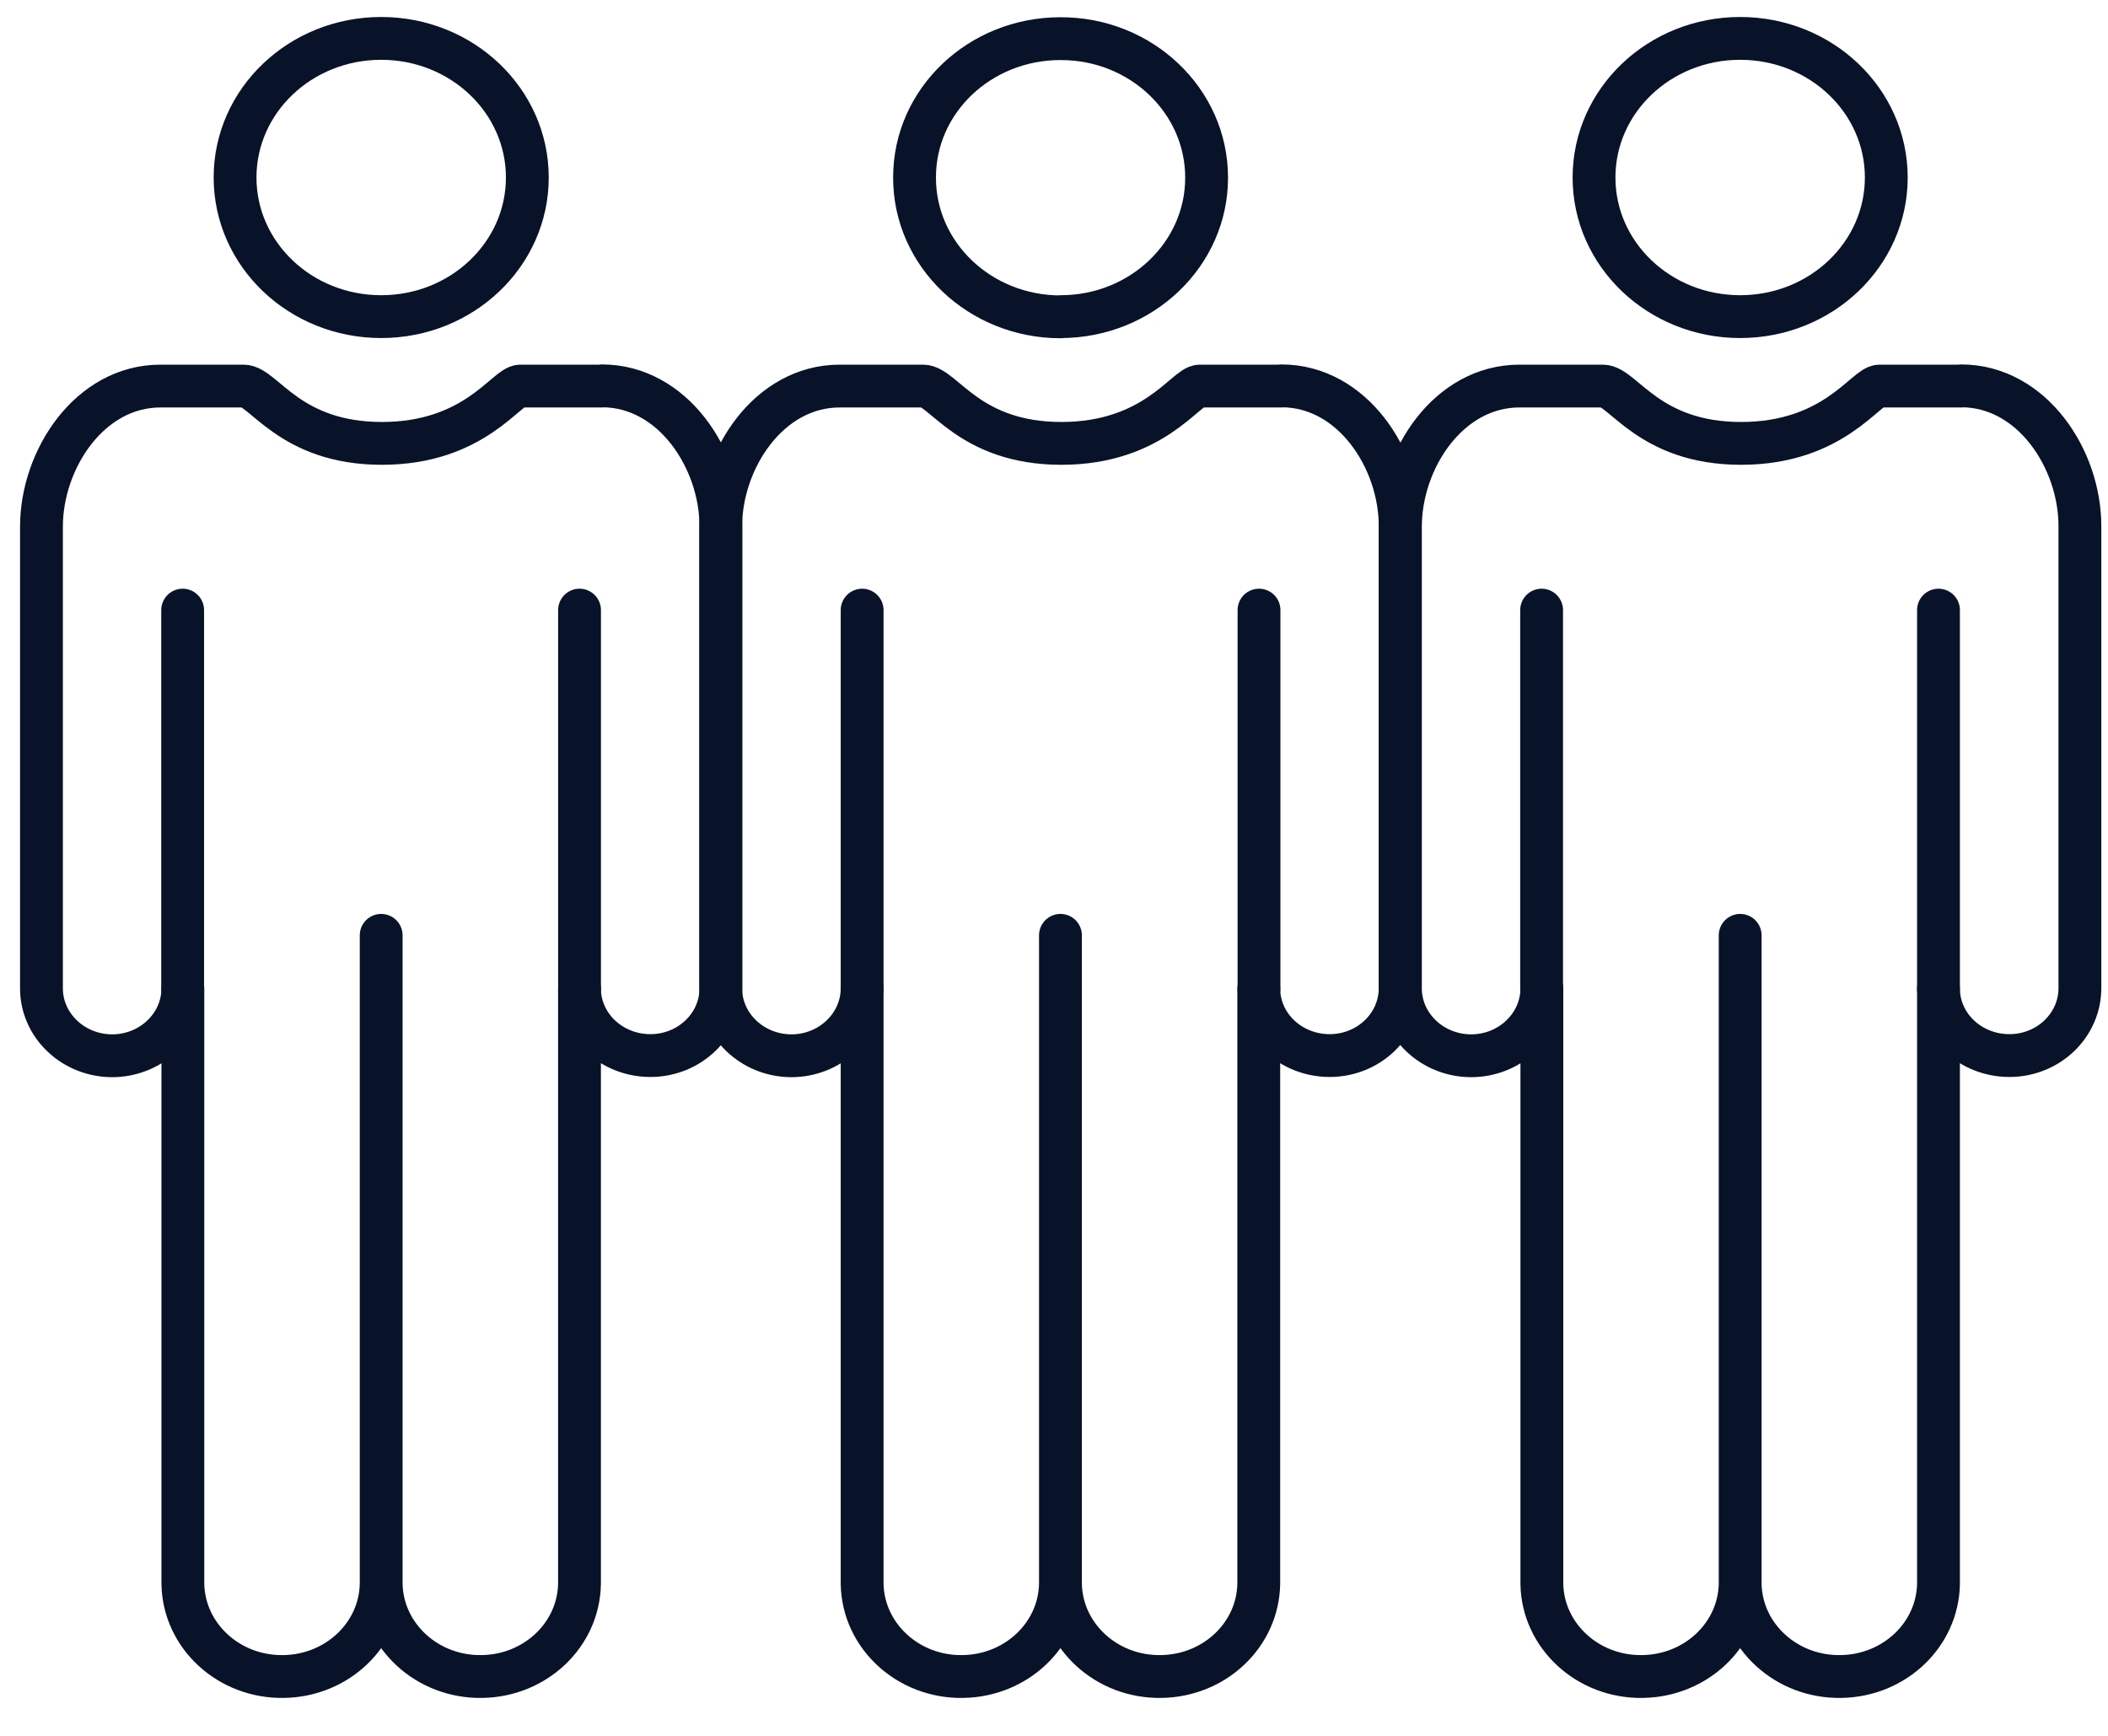 <svg width="51" height="42" viewBox="0 0 51 42" fill="none" xmlns="http://www.w3.org/2000/svg">
<path d="M9.222 7.661C11.176 7.661 12.758 6.155 12.758 4.295C12.758 2.435 11.176 0.929 9.222 0.929C7.269 0.929 5.687 2.435 5.687 4.295C5.687 6.155 7.269 7.661 9.222 7.661Z" stroke="#081329" stroke-width="1.036" stroke-linecap="round" stroke-linejoin="round"/>
<path d="M25.662 7.661C27.615 7.661 29.197 6.149 29.192 4.295C29.192 2.435 27.604 0.929 25.656 0.935C23.702 0.935 22.12 2.441 22.126 4.301C22.126 6.16 23.708 7.666 25.662 7.666V7.661Z" stroke="#081329" stroke-width="1.036" stroke-linecap="round" stroke-linejoin="round"/>
<path d="M42.1 7.661C44.054 7.661 45.636 6.155 45.636 4.295C45.636 2.435 44.054 0.929 42.1 0.929C40.147 0.929 38.565 2.435 38.565 4.295C38.565 6.155 40.147 7.661 42.1 7.661Z" stroke="#081329" stroke-width="1.036" stroke-linecap="round" stroke-linejoin="round"/>
<path d="M25.656 38.324C25.633 39.553 24.593 40.542 23.302 40.564C21.977 40.591 20.881 39.585 20.858 38.324V23.93C20.846 24.828 20.075 25.551 19.133 25.545C18.19 25.535 17.431 24.8 17.436 23.903V12.745C17.436 11.114 18.602 9.341 20.315 9.341H22.331C22.823 9.341 23.44 10.728 25.679 10.728C27.918 10.728 28.689 9.341 29.026 9.341H31.002V9.336C32.716 9.336 33.881 11.108 33.875 12.74V23.898C33.881 24.8 33.121 25.535 32.179 25.54C31.231 25.545 30.46 24.822 30.454 23.925V38.324C30.431 39.553 29.392 40.542 28.101 40.564C26.775 40.591 25.679 39.585 25.656 38.324ZM25.656 38.324V22.631" stroke="#081329" stroke-width="1.036" stroke-linecap="round" stroke-linejoin="round"/>
<path d="M9.222 38.324C9.2 39.553 8.16 40.542 6.869 40.564C5.544 40.591 4.447 39.585 4.424 38.324V23.93C4.413 24.828 3.642 25.551 2.699 25.545C1.757 25.535 0.997 24.8 1.003 23.903V12.745C1.003 11.114 2.168 9.341 3.882 9.341H5.892C6.378 9.341 7 10.728 9.24 10.728C11.479 10.728 12.25 9.341 12.587 9.341H14.563V9.336C16.277 9.336 17.442 11.108 17.442 12.74V23.898C17.448 24.8 16.688 25.535 15.745 25.54C14.797 25.545 14.026 24.822 14.02 23.925V38.324C13.998 39.553 12.958 40.542 11.667 40.564C10.342 40.591 9.245 39.585 9.222 38.324ZM9.222 38.324V22.631" stroke="#081329" stroke-width="1.036" stroke-linecap="round" stroke-linejoin="round"/>
<path d="M42.101 38.324C42.078 39.553 41.038 40.542 39.747 40.564C38.422 40.591 37.325 39.585 37.303 38.324V23.93C37.291 24.828 36.52 25.551 35.578 25.545C34.635 25.535 33.875 24.8 33.881 23.903V12.745C33.881 11.114 35.046 9.341 36.76 9.341H38.776C39.267 9.341 39.884 10.728 42.123 10.728C44.363 10.728 45.134 9.341 45.471 9.341H47.447V9.336C49.161 9.336 50.326 11.108 50.32 12.74V23.898C50.326 24.8 49.566 25.535 48.624 25.54C47.676 25.545 46.904 24.822 46.899 23.925V38.324C46.876 39.553 45.836 40.542 44.545 40.564C43.22 40.591 42.123 39.585 42.101 38.324ZM42.101 38.324V22.631" stroke="#081329" stroke-width="1.036" stroke-linecap="round" stroke-linejoin="round"/>
<path d="M14.021 23.93V14.762" stroke="#081329" stroke-width="1.036" stroke-linecap="round" stroke-linejoin="round"/>
<path d="M20.858 23.93V14.762" stroke="#081329" stroke-width="1.036" stroke-linecap="round" stroke-linejoin="round"/>
<path d="M30.46 23.93V14.762" stroke="#081329" stroke-width="1.036" stroke-linecap="round" stroke-linejoin="round"/>
<path d="M37.297 23.93V14.762" stroke="#081329" stroke-width="1.036" stroke-linecap="round" stroke-linejoin="round"/>
<path d="M46.899 23.93V14.762" stroke="#081329" stroke-width="1.036" stroke-linecap="round" stroke-linejoin="round"/>
<path d="M4.419 23.93V14.762" stroke="#081329" stroke-width="1.036" stroke-linecap="round" stroke-linejoin="round"/>
</svg>
